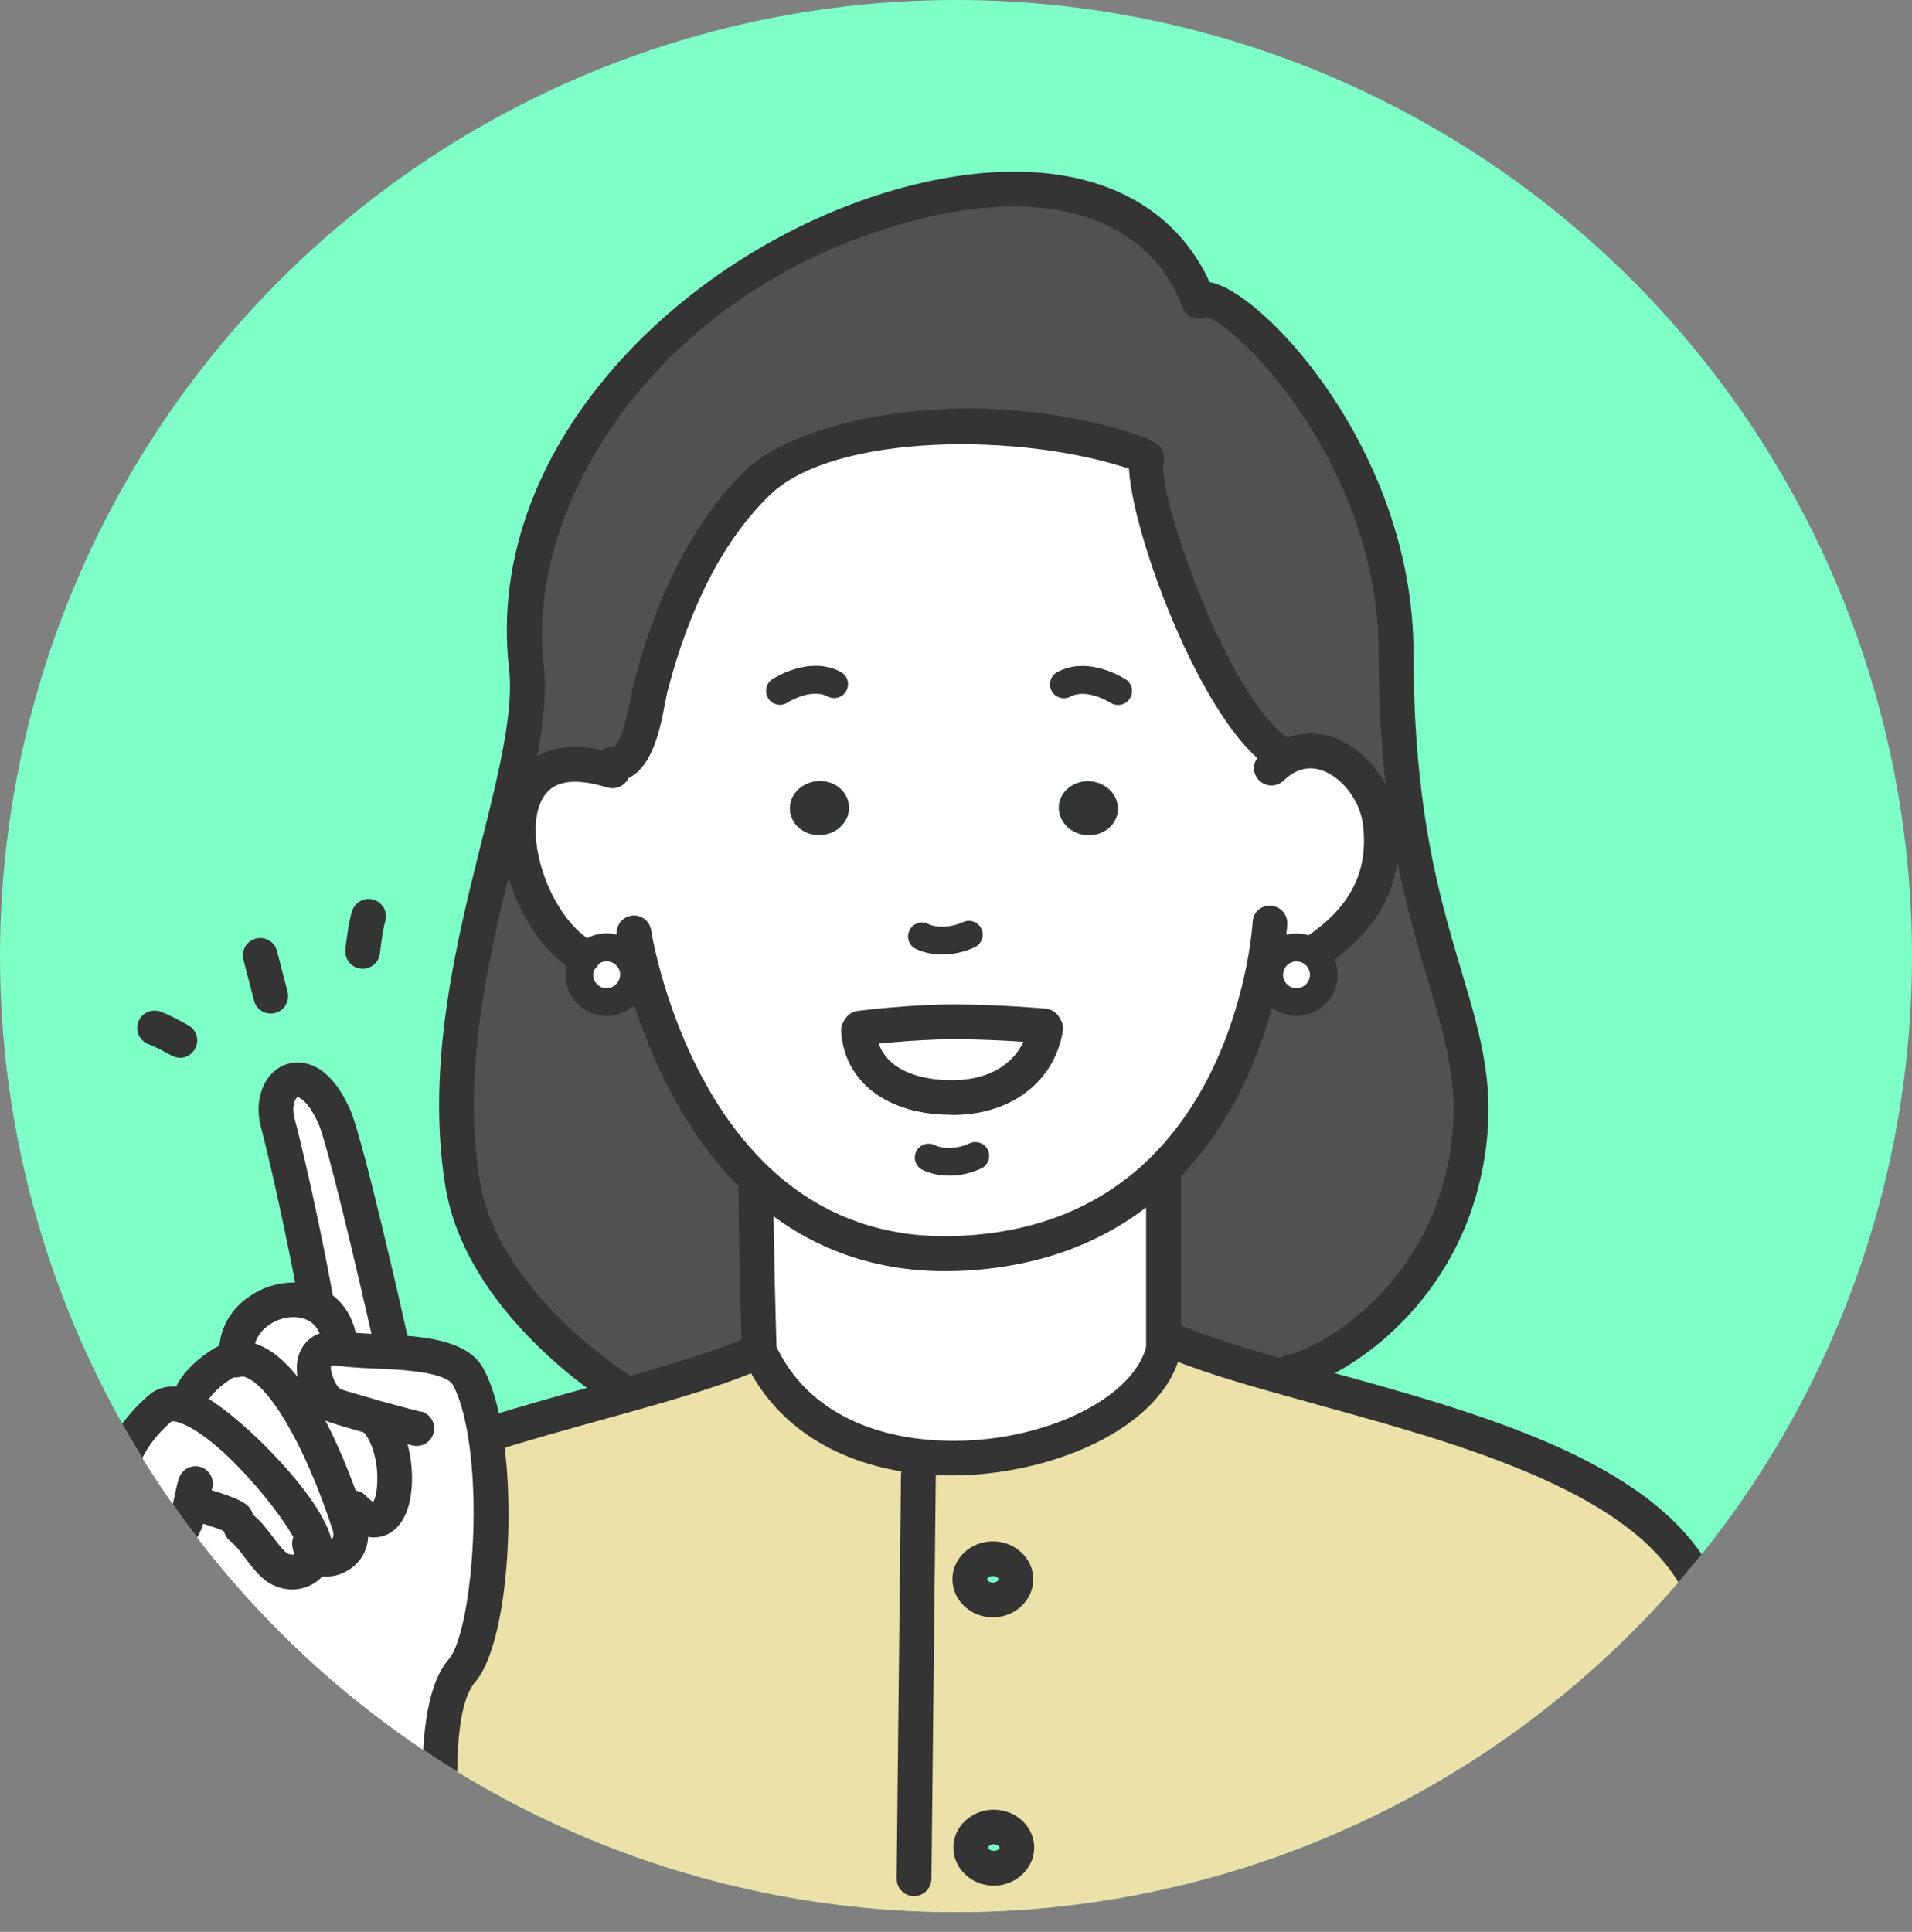 <?xml version="1.0" encoding="UTF-8"?><svg id="_レイヤー_2" xmlns="http://www.w3.org/2000/svg" xmlns:xlink="http://www.w3.org/1999/xlink" viewBox="0 0 123 124.27"><rect x="0" y="0" width="123" height="124.27" fill="#808080" stroke="none"/><defs><style>.cls-1,.cls-2{fill:none;}.cls-3{fill:#fff;}.cls-4{fill:#ece1a9;}.cls-5{fill:#7dffc7;}.cls-6{fill:#343434;}.cls-7{fill:#515151;}.cls-2{clip-path:url(#clippath);}</style><clipPath id="clippath"><circle class="cls-1" cx="61.5" cy="61.5" r="61.5"/></clipPath></defs><g id="_レイヤー_1-2"><circle class="cls-5" cx="61.5" cy="61.5" r="61.5"/><g class="cls-2"><path class="cls-3" d="m25.2,86.5l-.03.47c-1.22-.06-2.41-.09-3.32-.21h-.03l.03-.36c-.16-1.25-.77-2.05-1.57-2.45l.07-.14c-.27-1.65-1.56-8.03-2.5-11.62-.66-2.54,1.83-4.44,3.65-.35.81,1.83,3.69,14.67,3.69,14.67Z"/><path class="cls-3" d="m15.21,87.42c-.3-2.93,3-4.53,5.08-3.47.8.4,1.4,1.2,1.57,2.45l-.03.36c-2.65-.36-1.51,3.23-.33,3.65.38.13,1.58.48,2.75.81l-.04.14c2.01,2.07,1.48,8.68-1.46,5.63l-.63.04c-1.12-3.18-3.91-9.96-6.9-9.61Z"/><path class="cls-3" d="m15.21,87.42c3-.35,5.79,6.43,6.9,9.61.15.44.28.81.37,1.09.55,1.77-1.45,2.71-2.25,1.87.04-.17.04-.37.02-.58-.21-1.66-5.17-7.76-8.23-8.91l.27-.65c.3-.84,1.38-1.74,2.12-2.16.28-.15.55-.24.8-.27Z"/><path class="cls-3" d="m12.93,110.81c0-.47,0-.73,0-.73l.17-.14c-1.07-1.23-1.86-3-2.56-4.44-2.34-4.87-5.5-10.37-.27-14.89.42-.37,1.03-.37,1.74-.1,3.06,1.14,8.01,7.24,8.23,8.91.03.21.02.41-.02.58.8.84,2.81-.1,2.25-1.87-.09-.28-.21-.65-.37-1.09l.63-.04c2.93,3.04,3.47-3.56,1.46-5.63l.04-.14c-1.16-.33-2.37-.68-2.75-.81-1.18-.42-2.32-4.01.33-3.65h.03c.9.13,2.1.15,3.32.21,2.14.13,4.3.38,4.95,1.61.5.93.86,2.23,1.1,3.72.87,5.39.13,13.28-1.51,15.17-2.75,3.17-.64,15.37-.64,15.37v.4l-16.46-.08v-.05c.22-2.83.3-9.98.32-12.3Z"/><path class="cls-3" d="m37.67,61.59c.32-.39.8-.64,1.35-.64.85,0,1.57.6,1.73,1.4.03.12.04.23.04.36,0,.97-.79,1.75-1.76,1.75s-1.75-.79-1.75-1.75c0-.42.15-.81.4-1.12Z"/><path class="cls-3" d="m84.08,61.08c.63.27,1.07.89,1.07,1.63,0,.97-.79,1.75-1.76,1.75s-1.75-.79-1.75-1.75c0-.13,0-.24.04-.36.16-.8.88-1.4,1.72-1.4.24,0,.47.04.69.13Z"/><path class="cls-3" d="m50.82,52.16c.09.96,1,1.65,2.05,1.56,1.05-.1,1.82-.95,1.74-1.9s-1-1.65-2.05-1.56c-1.05.1-1.82.95-1.74,1.9Zm-10.08,10.19c-.16-.8-.88-1.4-1.73-1.4-.55,0-1.03.25-1.35.64l-.14-.09c-2.77-1.6-4.67-6.3-4.05-9.41.45-2.23,2.17-3.65,5.79-2.55l.1-.36c1.88,0,2.2-3.84,2.51-5.03,1.22-4.62,3.3-9.68,6.92-13.15,4.5-4.3,17.01-4.4,24.5-1.81l.47.27c-.64,2.07,4.24,16.32,8.58,19.01l.05.42c2.82-1.9,5.99,1.02,6.38,3.94.5,3.85-1.27,6.4-4.05,8.3l-.64-.06c-.21-.09-.45-.13-.69-.13-.84,0-1.56.6-1.72,1.4l-.38-.07c-.67,3.37-2.37,9.01-6.67,13.16-2.97,2.85-7.17,5.01-13.13,5.21-5.37.18-9.39-1.69-12.4-4.36-4.82-4.31-6.99-10.71-7.85-14.06l-.51.13Zm31.16-10.19c.09-.96-.69-1.81-1.74-1.9-1.04-.1-1.96.6-2.05,1.56s.69,1.81,1.74,1.9c1.05.09,1.97-.6,2.05-1.56Zm-4.64,13.98l-.1-.14s-2.74-.25-5.66-.27c-2.92,0-6.18.41-6.18.41l-.1.14c.21,2.88,2.8,4.38,6.24,4.3,3.06-.06,5.35-1.79,5.8-4.44Z"/><path class="cls-3" d="m61.5,65.73c2.92.02,5.66.27,5.66.27l.1.14c-.45,2.66-2.74,4.38-5.8,4.44-3.44.08-6.04-1.42-6.24-4.3l.1-.14s3.26-.42,6.18-.41Z"/><path class="cls-3" d="m48.84,86.9c-.02-.51-.21-7.31-.21-10.54l.47-.08c3,2.67,7.03,4.54,12.4,4.36,5.96-.2,10.16-2.35,13.13-5.21l.21.22v11.09c-1.03,4.5-8.69,7.69-15.62,6.94-4.38-.46-8.47-2.5-10.39-6.79Z"/><path class="cls-4" d="m12.93,110.81c-.02,2.32-.1,9.47-.32,12.3v.05h-3.78c.86-3.41,2.75-8.77,4.05-12.35h.05Z"/><path class="cls-4" d="m74.99,86.08c2.07.92,4.82,1.75,7.88,2.6,9.5,2.67,21.96,5.59,26.09,12.59,2.1,3.57,4.79,13.59,6.6,20.8v1.56s-56.76-.26-56.76-.26v-2.52s.29-25.92.29-25.92l.15-1.25c6.92.75,14.59-2.44,15.62-6.94v-.66h.14Zm-9.58,32.77c0-.73-.66-1.32-1.48-1.32s-1.48.59-1.48,1.32.67,1.33,1.48,1.33,1.48-.6,1.48-1.33Zm-.05-17.26c0-.73-.66-1.32-1.48-1.32s-1.48.59-1.48,1.32.67,1.33,1.48,1.33,1.48-.6,1.48-1.33Z"/><path class="cls-4" d="m48.84,86.9c1.92,4.28,6.01,6.33,10.39,6.79l-.15,1.25-.28,25.92v2.52s-29.73-.13-29.73-.13v-.4s-2.11-12.21.64-15.37c1.64-1.89,2.38-9.78,1.51-15.17l.37-.06c2.51-.8,5.41-1.58,8.19-2.36,3.57-1,6.94-1.99,9.04-2.99,0,0,0,0,0,0Z"/><path class="cls-7" d="m82.87,88.69c-3.06-.85-5.81-1.68-7.88-2.6h-.14v-10.43l-.21-.22c4.3-4.15,6-9.78,6.67-13.16l.38.07c-.03.12-.04.23-.04.36,0,.97.79,1.75,1.75,1.75s1.76-.79,1.76-1.75c0-.73-.44-1.36-1.07-1.63l.64.06c2.78-1.9,4.55-4.44,4.05-8.3l1.78-.12c1.62,10.66,5.18,14.54,3.73,22.14-1.71,8.98-8.92,12.91-11.3,13.4l-.12.42Z"/><path class="cls-7" d="m40.78,62.71c0-.13,0-.24-.04-.36l.51-.13c.86,3.34,3.03,9.75,7.85,14.06l-.47.08c0,3.24.19,10.03.21,10.54,0,0,0,0,0,0-2.1.99-5.47,1.99-9.04,2.99l-.08-.59s-8.73-5.44-9.97-13.21c-1.37-8.58,1.26-17.22,2.94-24.16l.8.18c-.62,3.11,1.28,7.81,4.05,9.41l.14.09c-.25.3-.4.7-.4,1.12,0,.97.79,1.75,1.75,1.75s1.76-.79,1.76-1.75Z"/><path class="cls-7" d="m41.87,44.16c-.31,1.19-.63,5.03-2.51,5.03l-.1.36c-3.61-1.1-5.34.32-5.79,2.55l-.8-.18c.84-3.51,1.45-6.59,1.17-9-2.76-23.86,36.51-41.04,43.22-23.6l.04-.02c1.84-.98,12.69,9.27,12.69,22.71,0,4.26.3,7.75.75,10.72l-1.78.12c-.38-2.92-3.56-5.83-6.38-3.94l-.05-.42c-4.34-2.69-9.22-16.95-8.58-19.01l-.47-.27c-7.49-2.59-20.01-2.5-24.5,1.81-3.62,3.47-5.71,8.52-6.92,13.15Z"/><path class="cls-6" d="m69.86,53.72c-1.05-.1-1.82-.95-1.74-1.9s1.01-1.65,2.05-1.56c1.05.1,1.82.95,1.74,1.9-.08.96-1,1.65-2.05,1.56Z"/><path class="cls-6" d="m54.61,51.81c.09.96-.69,1.81-1.74,1.9-1.05.09-1.96-.6-2.05-1.56s.69-1.81,1.74-1.9c1.05-.1,1.96.6,2.05,1.56Z"/><path class="cls-6" d="m61.18,94.91c-.7,0-1.4-.04-2.07-.11-5.34-.56-9.33-3.17-11.25-7.36-.09-.16-.14-.35-.14-.55,0-.62.5-1.12,1.12-1.12.45,0,.84.26,1.02.65,0,0,0,.02.01.03h0c2.11,4.7,6.85,5.86,9.49,6.13,6.53.71,13.53-2.24,14.41-6.08l.04-.15c.16-.59.78-.95,1.37-.79.6.16.95.77.79,1.37l-.02.08c-1.11,4.84-8.27,7.9-14.75,7.9Z"/><path class="cls-6" d="m115.56,123.2c-.5,0-.96-.34-1.08-.85-2.75-10.98-4.93-17.88-6.48-20.51-3.56-6.05-14.38-9.03-23.07-11.43-.8-.22-1.59-.44-2.36-.66-2.85-.79-5.8-1.66-8.03-2.66-.56-.25-.82-.91-.57-1.48s.91-.82,1.48-.57c2.1.94,4.95,1.78,7.72,2.55.77.22,1.55.43,2.35.65,9.55,2.63,20.38,5.62,24.4,12.45,1.68,2.85,3.88,9.75,6.72,21.1.15.6-.21,1.21-.81,1.36-.09.02-.18.03-.27.03Z"/><path class="cls-6" d="m8.83,124.27c-.09,0-.18-.01-.28-.03-.6-.15-.96-.76-.81-1.36.85-3.38,2.69-8.64,4.09-12.45.21-.58.86-.88,1.43-.67.58.21.88.85.67,1.43-1.37,3.77-3.19,8.95-4.02,12.23-.13.51-.58.84-1.08.84Z"/><path class="cls-6" d="m31.6,93.35c-.47,0-.91-.3-1.07-.78-.19-.59.14-1.22.73-1.4,2.11-.67,4.51-1.34,6.83-1.98l1.4-.39c3.34-.94,6.78-1.94,8.87-2.92.56-.27,1.22-.03,1.49.53s.03,1.22-.53,1.49c-2.24,1.06-5.78,2.09-9.22,3.05l-1.41.39c-2.3.64-4.68,1.3-6.75,1.96-.11.04-.23.05-.34.05Z"/><path class="cls-6" d="m58.8,121.97h-.01c-.62,0-1.11-.51-1.11-1.13l.28-25.92c0-.61.51-1.11,1.12-1.11h.01c.62,0,1.11.51,1.11,1.13l-.28,25.92c0,.61-.51,1.11-1.12,1.11Z"/><path class="cls-6" d="m63.87,104.04c-1.43,0-2.6-1.1-2.6-2.45s1.17-2.44,2.6-2.44,2.6,1.1,2.6,2.44-1.17,2.45-2.6,2.45Zm0-2.66c-.22,0-.37.14-.37.21s.14.21.37.21.37-.13.37-.21-.15-.21-.37-.21Z"/><path class="cls-6" d="m63.93,121.3c-1.43,0-2.6-1.1-2.6-2.45s1.17-2.44,2.6-2.44,2.6,1.1,2.6,2.44-1.17,2.45-2.6,2.45Zm0-2.66c-.22,0-.37.14-.37.21s.14.21.37.21.37-.13.37-.21-.15-.21-.37-.21Z"/><path class="cls-6" d="m60.8,81.77c-4.78,0-8.96-1.57-12.43-4.66-5.01-4.48-7.28-11.08-8.19-14.62-.36-1.4-.49-2.29-.5-2.32-.09-.61.33-1.18.94-1.27.6-.09,1.18.33,1.27.94,0,0,.12.82.45,2.09.84,3.29,2.95,9.42,7.51,13.5,3.21,2.86,7.1,4.23,11.61,4.08,5.01-.17,9.18-1.81,12.39-4.89,3.94-3.8,5.63-8.93,6.35-12.57.32-1.64.38-2.72.38-2.73.03-.62.54-1.11,1.18-1.05.62.03,1.09.56,1.05,1.18,0,.05-.07,1.23-.42,3.04-.79,3.96-2.64,9.55-6.99,13.75-3.62,3.48-8.29,5.33-13.87,5.52-.25,0-.5.01-.74.01Z"/><path class="cls-6" d="m37.52,62.62c-.19,0-.38-.05-.56-.15-3.09-1.78-5.32-6.93-4.59-10.59.29-1.44,1.01-2.54,2.09-3.19,1.29-.77,3-.85,5.07-.23.07.02.15.04.22.06.59.19.91.83.72,1.41-.19.59-.82.91-1.41.72,0,0,0,0,0,0-.05,0-.08-.02-.13-.03-1.44-.44-2.59-.44-3.32,0-.53.32-.88.89-1.05,1.7-.55,2.75,1.23,6.9,3.51,8.22.53.31.72.99.41,1.53-.21.36-.58.56-.97.56Z"/><path class="cls-6" d="m84.73,62.26c-.36,0-.71-.17-.92-.49-.35-.51-.22-1.21.29-1.55,2.83-1.93,3.96-4.23,3.57-7.23-.18-1.39-1.19-2.8-2.39-3.34-.78-.35-1.54-.29-2.25.19-.17.12-.32.24-.47.38-.45.43-1.15.41-1.58-.04-.43-.45-.41-1.15.04-1.58.23-.22.47-.42.75-.61,1.37-.92,2.94-1.06,4.43-.38,1.89.85,3.4,2.94,3.69,5.09.5,3.88-.98,6.95-4.53,9.37-.19.13-.41.19-.63.19Z"/><path class="cls-6" d="m60.62,61.4c-.61,0-1.19-.12-1.69-.35-.45-.21-.64-.74-.43-1.19.21-.45.74-.64,1.19-.43.6.28,1.52.23,2.25-.11.45-.21.98-.02,1.19.42.21.45.02.98-.42,1.19-.66.31-1.39.47-2.09.47Z"/><path class="cls-6" d="m61.05,75.62c-.61,0-1.2-.12-1.7-.36-.44-.22-.63-.75-.41-1.19.21-.44.75-.63,1.19-.41.58.28,1.5.24,2.23-.11.45-.21.98-.02,1.19.42.21.45.02.98-.42,1.19-.65.31-1.38.47-2.08.47Z"/><path class="cls-6" d="m82.35,49.6c-.2,0-.41-.05-.59-.17-4.83-3-9.87-17.68-9.05-20.3.18-.59.81-.92,1.4-.73.59.18.91.8.74,1.39-.41,1.98,4.21,15.33,8.1,17.74.52.32.69,1.01.36,1.54-.21.34-.58.53-.95.53Z"/><path class="cls-6" d="m39.36,50.3c-.62,0-1.12-.5-1.12-1.12s.5-1.12,1.12-1.12c.23,0,.7-.42,1.24-3.27.07-.37.13-.69.19-.92,1.57-5.98,4.01-10.58,7.23-13.67,3.5-3.35,14.95-5.76,25.64-2.06.58.2.89.84.69,1.42-.2.58-.84.89-1.42.69-7.23-2.5-19.26-2.37-23.37,1.56-2.92,2.8-5.15,7.05-6.61,12.62-.05.19-.1.46-.16.77-.36,1.9-.96,5.09-3.43,5.09Z"/><path class="cls-6" d="m82.98,89.38c-.52,0-.99-.36-1.09-.89-.12-.6.26-1.2.87-1.32,2.24-.46,8.87-4.28,10.43-12.51.83-4.35-.07-7.37-1.32-11.55-.83-2.79-1.77-5.95-2.42-10.22-.51-3.42-.76-6.98-.76-10.89,0-12.08-9.2-21.32-11.22-21.65-.51.17-1.08-.04-1.34-.53-.29-.54-.08-1.22.46-1.51.7-.37,1.59-.22,2.72.46,4.05,2.43,11.62,11.74,11.62,23.24,0,3.8.24,7.25.74,10.56.62,4.11,1.54,7.19,2.35,9.91,1.29,4.32,2.3,7.73,1.37,12.61-1.74,9.17-9.09,13.65-12.18,14.28-.08.02-.15.02-.23.02Z"/><path class="cls-6" d="m39.71,90.4c-.2,0-.41-.05-.59-.17-.37-.23-9.18-5.8-10.48-13.98-1.25-7.81.75-15.76,2.35-22.15.21-.84.42-1.66.61-2.46.87-3.62,1.39-6.47,1.15-8.61-1.72-14.85,12.18-27.73,26.05-31.15,9.47-2.33,16.68.26,19.3,6.94.04.09.09.19.12.31.15.6-.22,1.2-.82,1.35-.55.13-1.1-.16-1.3-.67-.02-.03-.03-.07-.05-.11-2.15-5.58-8.4-7.7-16.71-5.65-16.63,4.1-25.59,18.1-24.36,28.72.28,2.47-.25,5.42-1.2,9.39-.2.81-.4,1.63-.62,2.48-1.63,6.51-3.48,13.89-2.31,21.25,1.15,7.17,9.38,12.39,9.46,12.44.52.33.68,1.02.36,1.54-.21.34-.58.53-.95.53ZM76.14,19.93h0s0,0,0,0Zm-.11-.26s0,0,0,0c0,0,0,0,0,0Z"/><path class="cls-6" d="m74.85,87.97c-.62,0-1.12-.5-1.12-1.12v-11.2c0-.62.5-1.12,1.12-1.12s1.12.5,1.12,1.12v11.2c0,.62-.5,1.12-1.12,1.12Z"/><path class="cls-6" d="m48.84,86.92h-1.12c-.01-.4-.21-7.28-.21-10.57,0-.62.5-1.12,1.12-1.12s1.12.5,1.12,1.12c0,3.26.19,10.1.21,10.51l-1.12.07Z"/><path class="cls-6" d="m83.4,65.35c-1.46,0-2.65-1.19-2.65-2.65,0-.2.02-.38.06-.55.24-1.21,1.33-2.1,2.59-2.1.36,0,.71.07,1.03.2,0,0,0,0,0,0,.98.41,1.62,1.38,1.62,2.45,0,1.46-1.19,2.65-2.66,2.65Zm0-3.51c-.41,0-.76.29-.84.69-.01.06-.02.11-.02.18,0,.47.39.86.86.86s.87-.39.87-.86c0-.35-.21-.67-.53-.8-.1-.04-.22-.06-.34-.06Z"/><path class="cls-6" d="m39.02,65.35c-1.46,0-2.65-1.19-2.65-2.65,0-.61.21-1.21.61-1.69.51-.62,1.25-.97,2.04-.97,1.26,0,2.35.89,2.6,2.11.04.17.06.34.06.55,0,1.46-1.19,2.65-2.66,2.65Zm0-3.51c-.26,0-.49.11-.66.32-.13.16-.2.35-.2.55,0,.47.39.86.86.86s.87-.39.87-.86c0-.07,0-.12-.01-.15,0,0,0-.02,0-.03-.08-.4-.44-.69-.85-.69Z"/><path class="cls-6" d="m71.92,45.35c-.17,0-.34-.05-.49-.15-.02-.01-1.51-.95-2.57-.39-.44.23-.98.07-1.21-.37-.23-.44-.07-.98.37-1.21,2.04-1.08,4.31.42,4.41.48.41.28.52.83.24,1.24-.17.26-.46.4-.74.4Z"/><path class="cls-6" d="m50.18,45.34c-.29,0-.57-.14-.75-.4-.27-.41-.16-.96.24-1.24.1-.06,2.38-1.56,4.41-.48.44.23.6.77.37,1.21-.23.44-.77.6-1.21.37-1.07-.56-2.56.38-2.57.39-.15.1-.32.15-.49.15Z"/><path class="cls-6" d="m61.2,71.71c-4.09,0-6.86-2.08-7.09-5.34-.04-.62.42-1.15,1.04-1.19.63-.03,1.15.42,1.19,1.04.22,3.13,3.95,3.3,5.1,3.26,2.56-.05,4.36-1.4,4.72-3.51.1-.61.69-1.01,1.29-.92.61.1,1.02.68.92,1.29-.54,3.19-3.23,5.3-6.87,5.38-.1,0-.19,0-.29,0Z"/><path class="cls-6" d="m55.32,67.26c-.55,0-1.03-.41-1.11-.98-.08-.61.35-1.17.97-1.25.14-.02,3.39-.43,6.33-.42,2.94.02,5.65.26,5.76.27.61.06,1.07.6,1.01,1.22-.06.61-.59,1.06-1.22,1.01-.03,0-2.73-.25-5.57-.26h-.09c-2.78,0-5.91.4-5.95.4-.05,0-.1,0-.14,0Z"/><path class="cls-6" d="m26.8,93c-.28,0-.55-.1-.77-.31l.6-.63.51-1.26c.13.05.34.17.44.27.45.43.46,1.13.04,1.58-.22.23-.51.35-.81.35Z"/><path class="cls-6" d="m29.07,123.96c-.53,0-1.01-.38-1.1-.93-.23-1.3-2.11-12.83.9-16.3,1.25-1.44,2.11-8.89,1.25-14.26-.23-1.44-.57-2.61-.98-3.37-.43-.81-3.15-.97-4.04-1.02l-.84-.04c-.92-.04-1.78-.08-2.51-.18-.03,0-.06,0-.08,0-.23-.03-.34,0-.37,0-.11.25.26,1.29.6,1.5.37.13,2.02.6,2.64.78,1.3.36,2.19.59,2.4.64.55.07.98.54.98,1.11,0,.62-.5,1.12-1.11,1.12-.18,0-.3,0-2.87-.71-1.65-.47-2.49-.72-2.82-.84-1.32-.47-2.32-2.59-1.95-4.12.23-.95,1.08-1.89,2.75-1.69.03,0,.06,0,.09,0,.64.09,1.48.13,2.36.17l.86.04c2.36.14,4.94.43,5.88,2.2.53.98.94,2.35,1.22,4.07.86,5.36.27,13.73-1.77,16.08-1.75,2.01-1.17,9.93-.39,14.45.11.61-.3,1.19-.91,1.29-.06.01-.13.02-.19.02Z"/><path class="cls-6" d="m25.2,87.62c-.51,0-.97-.35-1.09-.87-1.15-5.12-3.06-13.19-3.62-14.46-.67-1.51-1.28-1.72-1.35-1.71-.12.04-.4.53-.2,1.33.97,3.66,2.26,10.09,2.52,11.72.1.61-.31,1.18-.92,1.28-.6.11-1.18-.31-1.28-.92-.26-1.6-1.53-7.91-2.48-11.51-.47-1.8.23-3.52,1.62-4.01.57-.2,2.57-.59,4.13,2.92.83,1.88,3.47,13.55,3.76,14.88.14.6-.24,1.2-.85,1.34-.08.02-.16.03-.25.03Z"/><path class="cls-6" d="m15.22,88.61c-.59,0-1.07-.45-1.11-1.02,0-.02,0-.04,0-.06h0c-.17-1.67.53-3.18,1.94-4.14,1.45-1,3.32-1.17,4.76-.44,1.2.61,1.97,1.78,2.17,3.3.08.61-.35,1.17-.97,1.25-.6.07-1.17-.35-1.25-.97-.1-.79-.42-1.32-.96-1.6-.7-.35-1.72-.24-2.48.29-.42.29-1.1.93-.98,2.07,0,0,0,.01,0,.02,0,.06.01.13.01.17,0,.62-.5,1.12-1.12,1.12Z"/><path class="cls-6" d="m24.09,98.9c-.71,0-1.43-.38-2.16-1.13-.43-.44-.42-1.15.03-1.58.45-.43,1.15-.42,1.58.03.22.23.37.34.47.39.11-.2.25-.64.26-1.34.04-1.25-.34-2.57-.88-3.14-.43-.44-.42-1.15.02-1.58.44-.43,1.15-.42,1.58.02,1.43,1.47,1.82,4.45,1.29,6.31-.41,1.42-1.25,1.83-1.71,1.95-.16.04-.32.06-.49.06Z"/><path class="cls-6" d="m21.01,101.42c-.6,0-1.18-.22-1.59-.66-.33-.34-.55-.81-.62-1.34-.07-.61.37-1.17.98-1.24.61-.07,1.17.37,1.24.98,0,.03.18,0,.31-.14.05-.05.19-.2.08-.57-.09-.26-.21-.63-.36-1.06-1.89-5.39-4.26-9-5.72-8.87-.12.01-.25.06-.39.14-.7.4-1.45,1.12-1.61,1.56-.21.58-.85.89-1.43.68-.58-.2-.89-.84-.68-1.43.44-1.26,1.86-2.33,2.62-2.77.42-.23.83-.37,1.24-.41,3.54-.41,6.34,5.41,8.08,10.36.16.45.28.83.38,1.12.41,1.32-.05,2.6-1.18,3.26-.43.26-.9.38-1.35.38Z"/><path class="cls-6" d="m11.52,99.71c-.29,0-.58-.11-.8-.34-.43-.44-.42-1.15.02-1.58.2-.2.39-1.08.49-1.55.09-.42.17-.82.29-1.17.2-.58.84-.89,1.42-.69.58.2.89.84.69,1.42-.07.21-.14.54-.22.89-.2.95-.42,2.02-1.12,2.69-.22.21-.5.32-.78.32Z"/><path class="cls-6" d="m15.2,98.85c-.12,0-.24-.02-.36-.06-.19-.07-.36-.18-.48-.32-.19-.08-.61-.25-1.57-.54l-.2-.06c-.59-.19-.9-.83-.71-1.41.19-.59.82-.9,1.41-.71l.15.05c1.96.61,2.47.87,2.74,1.39.14.27.17.62.07.91-.16.47-.59.76-1.06.76Zm-.72-.32h0,0Zm-.35-1.11h0s0,0,0,0Zm0,0h0s0,0,0,0Zm0,0h0s0,0,0,0Zm0,0h0s0,0,0,0Zm0-.02s0,.01,0,.02c0,0,0-.01,0-.02Zm0,0s0,0,0,0c0,0,0,0,0,0Zm0,0h0s0,0,0,0Zm0,0h0s0,0,0,0Zm0,0s0,0,0,0t0,0Zm0,0h0s0,0,0,0Zm0,0s0,0,0,0c0,0,0,0,0,0Zm0,0s0,0,0,0c0,0,0,0,0,0Zm0,0h0s0,0,0,0Zm0,0s0,0,0,0c0,0,0,0,0,0Z"/><path class="cls-6" d="m13.61,111.67c-.12,0-.23-.02-.35-.06-.3-.1-.53-.32-.66-.58-.04-.04-.07-.07-.1-.1-.07-.07-.18-.19-.27-.3-1.02-1.17-1.79-2.77-2.46-4.19l-.65-1.35c-2.28-4.69-5.12-10.52.44-15.33.5-.44,1.41-.85,2.86-.3,2.46.92,8.57,6.97,8.94,9.81.04.34.03.66-.03.95-.17.89-.81,1.6-1.69,1.89-.97.32-2.06.06-2.83-.67-.4-.38-.73-.81-1.04-1.22-.32-.43-.63-.83-.95-1.08-.49-.38-.58-1.08-.2-1.57.38-.49,1.08-.58,1.57-.2.56.43.97.97,1.36,1.49.27.36.53.69.79.95.21.2.46.22.62.17.14-.04.17-.12.19-.2,0-.05.02-.12,0-.23-.17-1.14-4.65-6.93-7.51-8-.39-.15-.58-.12-.61-.11-4.27,3.69-2.15,8.05.1,12.66l.66,1.37c.61,1.29,1.31,2.75,2.17,3.73.08.09.12.14.16.18.74.58.67,1.2.57,1.53-.16.47-.59.77-1.06.77Z"/><path class="cls-6" d="m23.33,62.31s-.08,0-.12,0c-.61-.07-1.06-.62-.99-1.23.03-.3.2-1.81.44-2.5.2-.58.84-.9,1.42-.69.58.2.89.84.69,1.42-.1.3-.25,1.27-.33,2.01-.06.57-.55,1-1.11,1Z"/><path class="cls-6" d="m17.42,65.2c-.5,0-.95-.33-1.08-.84l-.68-2.62c-.15-.6.2-1.21.8-1.36.6-.16,1.21.2,1.36.8l.68,2.62c.15.6-.2,1.21-.8,1.36-.09.02-.19.04-.28.04Z"/><path class="cls-6" d="m11.58,68.04c-.19,0-.38-.05-.55-.14-.39-.22-1.12-.61-1.45-.72-.58-.2-.89-.84-.69-1.42.2-.58.84-.89,1.42-.69.6.21,1.61.77,1.81.89.54.3.73.99.42,1.52-.21.36-.58.57-.97.57Z"/><path class="cls-6" d="m12.61,124.23s-.06,0-.09,0c-.62-.05-1.08-.59-1.03-1.2.24-3.07.31-11.29.32-12.22,0-.46,0-.72,0-.72,0-.62.5-1.12,1.12-1.12s1.12.5,1.12,1.12c0,0,0,.28,0,.76,0,.92-.08,9.22-.32,12.36-.05.59-.54,1.03-1.11,1.03Z"/></g></g></svg>